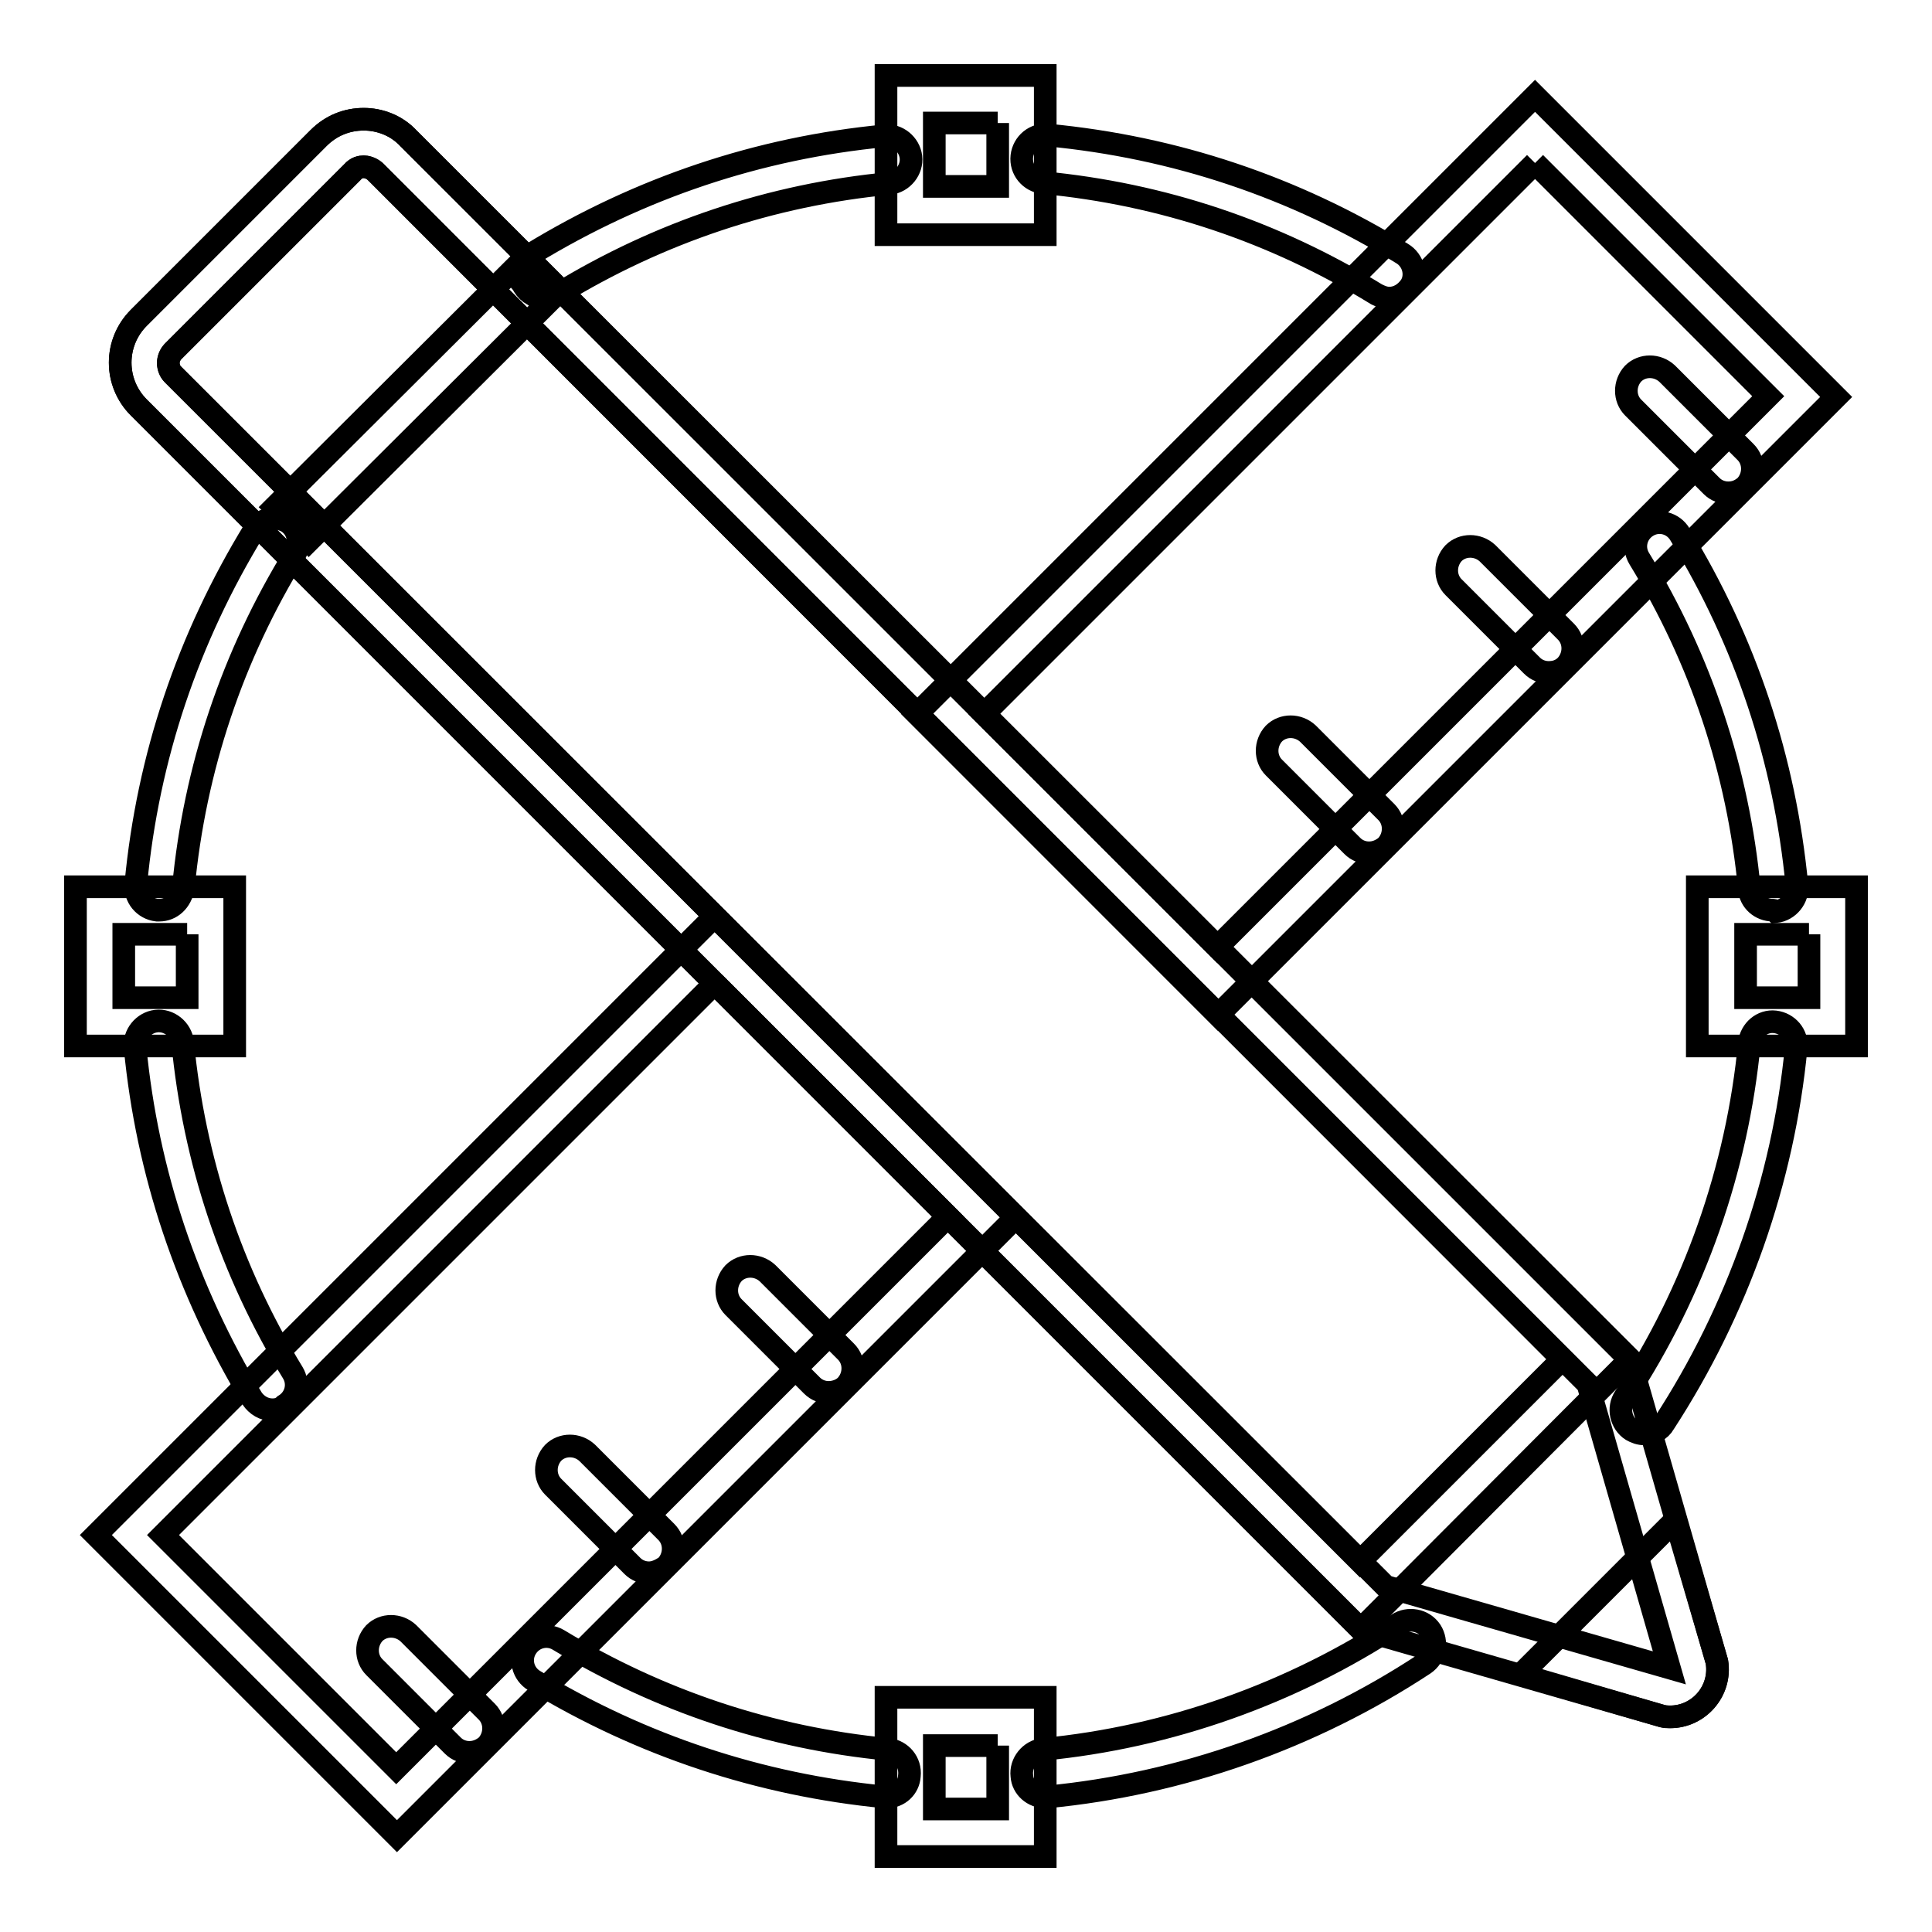 <?xml version="1.0" encoding="utf-8"?>
<!-- Svg Vector Icons : http://www.onlinewebfonts.com/icon -->
<!DOCTYPE svg PUBLIC "-//W3C//DTD SVG 1.1//EN" "http://www.w3.org/Graphics/SVG/1.1/DTD/svg11.dtd">
<svg version="1.1" xmlns="http://www.w3.org/2000/svg" xmlns:xlink="http://www.w3.org/1999/xlink" x="0px" y="0px" viewBox="0 0 256 256" enable-background="new 0 0 256 256" xml:space="preserve">
<g> <path stroke-width="3" fill-opacity="0" stroke="#000000"  d="M229,65.3c-0.8,0-1.6-0.3-2.2-0.9L216.4,54c-1.2-1.2-1.2-3.2,0-4.5c1.2-1.2,3.2-1.2,4.5,0l10.4,10.4 c1.2,1.2,1.2,3.2,0,4.5C230.6,65,229.9,65.3,229,65.3z M205.2,89.1c-0.8,0-1.6-0.3-2.2-0.9l-10.4-10.4c-1.2-1.2-1.2-3.2,0-4.5 c1.2-1.2,3.2-1.2,4.5,0l10.4,10.4c1.2,1.2,1.2,3.2,0,4.5C206.8,88.9,206,89.1,205.2,89.1z M181.4,113c-0.8,0-1.6-0.3-2.2-0.9 l-10.4-10.4c-1.2-1.2-1.2-3.2,0-4.5c1.2-1.2,3.2-1.2,4.5,0l10.4,10.4c1.2,1.2,1.2,3.2,0,4.5C183,112.7,182.2,113,181.4,113z  M109.8,184.5c-0.8,0-1.6-0.3-2.2-0.9l-10.4-10.4c-1.2-1.2-1.2-3.2,0-4.5c1.2-1.2,3.2-1.2,4.5,0l10.4,10.4c1.2,1.2,1.2,3.2,0,4.5 C111.5,184.2,110.6,184.5,109.8,184.5z M86,208.4c-0.8,0-1.6-0.3-2.2-0.9L73.3,197c-1.2-1.2-1.2-3.2,0-4.5c1.2-1.2,3.2-1.2,4.5,0 L88.3,203c1.2,1.2,1.2,3.2,0,4.5C87.6,208,86.8,208.4,86,208.4z M62.2,232.2c-0.8,0-1.6-0.3-2.2-0.9l-10.4-10.4 c-1.2-1.2-1.2-3.2,0-4.5c1.2-1.2,3.2-1.2,4.5,0l10.4,10.4c1.2,1.2,1.2,3.2,0,4.5C63.8,231.9,63,232.2,62.2,232.2z M48.2,22.1 c0.3,0,0.9,0.1,1.5,0.6l160.7,160.7l10.8,37.6l-37.6-10.8L22.9,49.6c-0.5-0.5-0.6-1.2-0.6-1.5c0-0.3,0.1-0.9,0.6-1.5l23.8-23.8 C47.2,22.2,47.8,22.1,48.2,22.1 M48.2,15.8c-2.2,0-4.3,0.8-6,2.5L18.4,42.1c-3.3,3.3-3.3,8.6,0,11.9l161.9,161.9l40,11.5 c0.3,0.1,0.7,0.1,1,0.1c3.8,0,6.8-3.4,6.2-7.3l-11.5-40L54.1,18.3C52.5,16.6,50.3,15.8,48.2,15.8L48.2,15.8z"/> <path stroke-width="3" fill-opacity="0" stroke="#000000"  d="M94.7,130.3l30.9,30.9l-73.1,73.1l-30.9-30.9L94.7,130.3 M94.7,121.4l-82,82l39.9,39.9l82-82L94.7,121.4z  M203.4,21.6l30.9,30.9l-73,73l-30.9-30.9L203.4,21.6 M203.4,12.7l-81.9,81.9l39.9,39.9l81.9-81.9L203.4,12.7z M222,201.4l5.5,18.8 c0.7,4.2-3,7.9-7.2,7.2l-18.8-5.5L222,201.4z"/> <path stroke-width="3" fill-opacity="0" stroke="#000000"  d="M48.2,22.1c0.3,0,0.9,0.1,1.5,0.6L207,180.1l-26.8,26.8L22.9,49.6c-0.8-0.8-0.8-2.2,0-3l23.8-23.8 C47.2,22.2,47.8,22.1,48.2,22.1 M48.2,15.8c-2.2,0-4.3,0.8-6,2.5L18.4,42.1c-3.3,3.3-3.3,8.6,0,11.9l161.9,161.9l35.7-35.8 L54.1,18.3C52.5,16.6,50.3,15.8,48.2,15.8z"/> <path stroke-width="3" fill-opacity="0" stroke="#000000"  d="M67.7,36l4.5,4.5L40.9,71.7l-4.5-4.5L67.7,36z M132.2,16.3v8.4h-8.4v-8.4H132.2 M138.5,10h-21.1v21.1h21.1 V10z M239.7,123.8v8.4h-8.4v-8.4H239.7 M246,117.5h-21.1v21.1H246V117.5z M132.2,231.3v8.4h-8.4v-8.4H132.2 M138.5,224.9h-21.1V246 h21.1V224.9z M24.8,123.8v8.4h-8.4v-8.4H24.8 M31.1,117.5H10v21.1h21.1V117.5z"/> <path stroke-width="3" fill-opacity="0" stroke="#000000"  d="M138.5,238.1c-1.6,0-3-1.2-3.1-2.8c-0.2-1.7,1.1-3.3,2.8-3.5c16.7-1.6,33-7.4,47-16.6 c1.4-0.9,3.4-0.6,4.4,0.9c0.9,1.4,0.6,3.4-0.9,4.4c-14.9,9.8-32.2,15.9-49.9,17.6C138.7,238.1,138.6,238.1,138.5,238.1L138.5,238.1 z M117.5,238.1c-0.1,0-0.2,0-0.3,0c-16.5-1.6-32.2-6.8-46.4-15.4c-1.5-0.9-2-2.8-1.1-4.3c0.9-1.5,2.8-2,4.3-1.1 c13.4,8.1,28.1,13,43.7,14.5c1.7,0.2,3,1.7,2.8,3.5C120.4,236.9,119.1,238.1,117.5,238.1z M36.1,186.8c-1.1,0-2.1-0.6-2.7-1.5 c-8.6-14.3-13.9-29.9-15.5-46.5c-0.2-1.7,1.1-3.3,2.8-3.5c1.7-0.2,3.3,1.1,3.5,2.8c1.5,15.6,6.4,30.4,14.6,43.8 c0.9,1.5,0.4,3.4-1.1,4.3C37.2,186.7,36.6,186.8,36.1,186.8L36.1,186.8z M21.1,120.6c-0.1,0-0.2,0-0.3,0c-1.7-0.2-3-1.7-2.8-3.5 c1.6-16.8,6.9-32.5,15.7-46.9c0.9-1.5,2.8-1.9,4.3-1.1c1.5,0.9,1.9,2.8,1.1,4.3c-8.3,13.5-13.3,28.4-14.8,44.2 C24,119.4,22.7,120.6,21.1,120.6z M72.1,39.4c-1.1,0-2.1-0.5-2.7-1.5c-0.9-1.5-0.4-3.4,1.1-4.3c14.3-8.7,30-14,46.7-15.6 c1.7-0.2,3.3,1.1,3.5,2.8c0.2,1.7-1.1,3.3-2.8,3.5c-15.7,1.5-30.6,6.5-44,14.7C73.2,39.2,72.6,39.4,72.1,39.4z M184.1,39.5 c-0.6,0-1.1-0.2-1.7-0.5c-13.5-8.3-28.4-13.3-44.2-14.8c-1.7-0.2-3-1.7-2.8-3.5c0.2-1.7,1.7-3,3.5-2.8c16.8,1.6,32.6,6.9,46.9,15.7 c1.5,0.9,2,2.9,1.1,4.3C186.2,38.9,185.2,39.5,184.1,39.5L184.1,39.5z M234.9,120.6c-1.6,0-3-1.2-3.1-2.8 c-1.5-15.6-6.4-30.4-14.6-43.8c-0.9-1.5-0.4-3.4,1.1-4.3c1.5-0.9,3.4-0.4,4.3,1.1c8.7,14.2,13.9,29.9,15.5,46.5 c0.2,1.7-1.1,3.3-2.8,3.5C235.1,120.6,235,120.6,234.9,120.6z M217.9,190c-0.6,0-1.2-0.2-1.7-0.5c-1.4-0.9-1.9-2.9-0.9-4.4 c9.2-14,14.9-30.2,16.5-46.9c0.2-1.7,1.7-3,3.4-2.8c1.7,0.2,3,1.7,2.8,3.4c-1.7,17.7-7.8,34.9-17.5,49.8 C220,189.5,219,190,217.9,190z"/></g>
</svg>